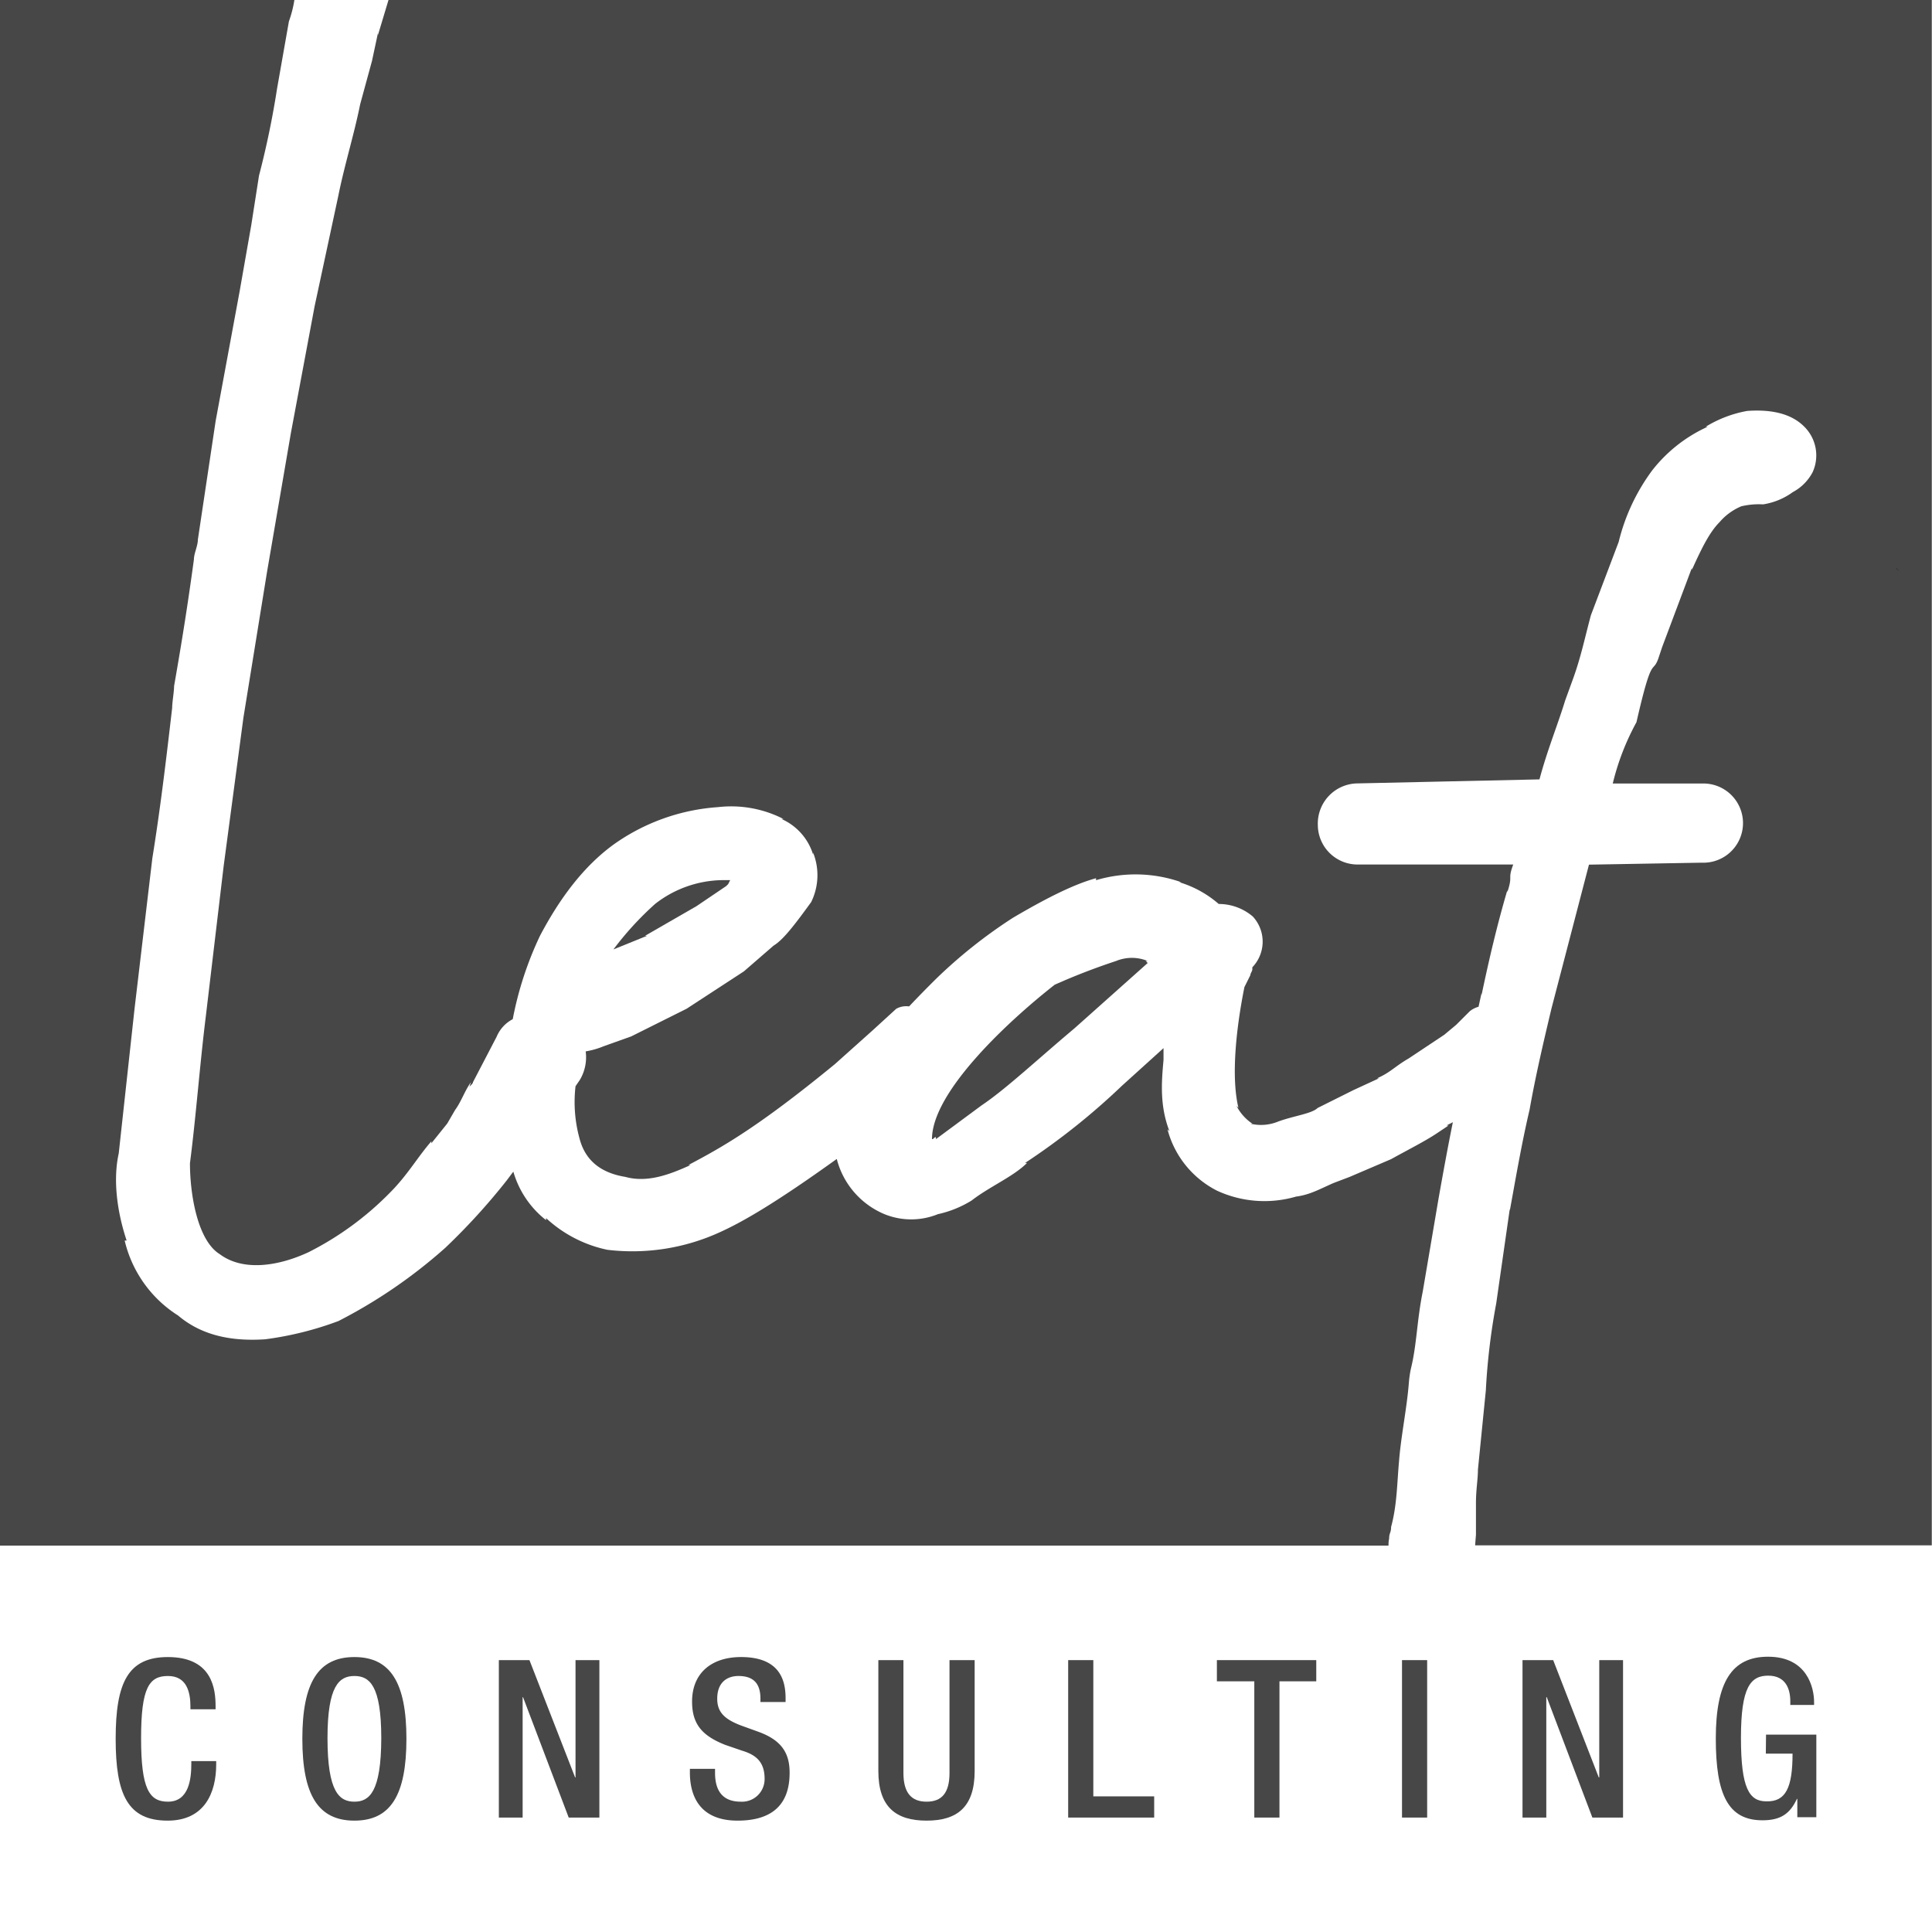 <svg id="Layer_1" data-name="Layer 1" xmlns="http://www.w3.org/2000/svg" viewBox="0 0 283.46 283.46"><defs><style>.cls-1{fill:#474747;}</style></defs><title>LOGO GREY 2</title><path class="cls-1" d="M28.07,258.77c0,2.17-.32,5.57-3.43,5.57-2.75,0-3.94-1.88-3.94-9.32s1.19-9.12,3.94-9.12,3.3,2.33,3.3,4.5v.38h3.69v-.42c0-2.42-.39-7.24-7-7.24-5.85,0-7.66,3.75-7.66,12s1.81,12,7.63,12c5.4,0,7.12-4.08,7.12-8.25v-.48H28.07Z"/><path class="cls-1" d="M52,243.12c-5.31,0-7.64,3.75-7.64,12s2.33,12,7.64,12,7.63-3.75,7.63-12S57.28,243.12,52,243.12Zm0,21.22c-2.2,0-3.95-1.4-3.95-9.32,0-7.76,1.75-9.12,3.95-9.12s3.94,1.36,3.94,9.12C55.92,262.94,54.18,264.34,52,264.34Z"/><polygon class="cls-1" points="84.44 260.78 84.38 260.78 77.68 243.57 73.19 243.57 73.19 266.67 76.68 266.67 76.68 249.01 76.74 249.01 83.44 266.67 87.94 266.67 87.94 243.57 84.44 243.57 84.44 260.78"/><path class="cls-1" d="M111.18,254.05l-2.49-.9c-2.46-.94-3.46-2-3.46-3.92,0-2.46,1.52-3.33,3.11-3.33,2.33,0,3.23,1.23,3.23,3.33v.49h3.69v-.52c0-2.39-.62-6.08-6.54-6.08-4.3,0-7.18,2.33-7.18,6.53,0,3.3,1.46,5,4.82,6.34l2.53.87c2.07.62,3.29,1.69,3.29,4.11a3.31,3.31,0,0,1-3.49,3.37c-2.52,0-3.78-1.43-3.78-4.24v-.58h-3.69v.55c0,3.23,1.29,7.05,7,7.05,4.66,0,7.63-2,7.63-7C115.87,257,114.45,255.22,111.18,254.05Z"/><path class="cls-1" d="M139.31,260.13c0,2.95-1.16,4.21-3.36,4.21s-3.4-1.26-3.4-4.21V243.57h-3.68v16.27c0,5.34,2.65,7.28,7.08,7.28s7.05-1.94,7.05-7.28V243.57h-3.69Z"/><polygon class="cls-1" points="160.41 243.57 156.72 243.57 156.72 266.67 169.34 266.67 169.34 263.56 160.41 263.56 160.41 243.57"/><polygon class="cls-1" points="178.54 246.68 184.03 246.68 184.03 266.67 187.72 266.67 187.72 246.68 193.12 246.68 193.12 243.57 178.54 243.57 178.54 246.68"/><rect class="cls-1" x="205.7" y="243.57" width="3.69" height="23.1"/><polygon class="cls-1" points="234.64 260.78 234.57 260.78 227.88 243.57 223.38 243.57 223.38 266.67 226.87 266.67 226.87 249.01 226.94 249.01 233.63 266.67 238.13 266.67 238.13 243.57 234.64 243.57 234.64 260.78"/><path class="cls-1" d="M259.08,257.29H263c0,5-1,7.08-3.85,7-2.49,0-3.72-1.88-3.72-9.32s1.4-9.12,4-9.12,3.24,2,3.24,3.75v.55h3.49v-.42c0-2.1-1-6.66-6.76-6.66-5.33,0-7.66,3.75-7.66,12s1.81,12,6.85,12c2.72,0,4.05-1,5.05-3.14h.06v2.69h2.79V254.5h-7.38Z"/><path class="cls-1" d="M163.74,141a94.3,94.3,0,0,0-9,3.48c-6.68,5.23-18,15.68-18,22.65.29,0,.29-.29.58-.29v.29l6.68-4.94c3.48-2.32,8.13-6.68,13.65-11.32l10.74-9.58-.29-.29h.29A6.07,6.07,0,0,0,163.74,141Z"/><path class="cls-1" d="M212.52,165.14l-1.74,1.16c-1.74,1.16-4.07,2.32-6.68,3.77l-6.1,2.61-2.32.88c-2,.87-3.48,1.74-5.52,2a16.58,16.58,0,0,1-11.61-.87,14.13,14.13,0,0,1-7.26-9l.29.28c-1.45-3.77-1.16-7.25-.87-10.45v-1.74l-6.1,5.52a100.52,100.52,0,0,1-14.22,11.33h.29c-2,2-5.52,3.48-8.13,5.51a15.84,15.84,0,0,1-4.94,2,10.42,10.42,0,0,1-7.84,0,12,12,0,0,1-7-8.1c-9.27,6.66-13.91,9.27-17.09,10.72a30.84,30.84,0,0,1-16.56,2.61,18.9,18.9,0,0,1-9-4.65v.3a13.93,13.93,0,0,1-4.8-7.11l-.12.14-.87,1.16a93.65,93.65,0,0,1-9,9.87,74.89,74.89,0,0,1-15.67,10.74A48.43,48.43,0,0,1,38.9,196.5c-4.35.28-9-.29-12.77-3.49a17.87,17.87,0,0,1-7.84-11h.29c-1.45-4.36-2-9-1.16-12.78L19.74,148l2.61-22.07c1.17-7.26,2-14.23,2.91-22.07,0-.87.28-2.32.28-3.19,1.17-6.68,2-11.91,2.91-18.58,0-.88.58-2,.58-2.91l2.61-17.42L35.13,42.9,36.87,33,38,25.77A127.49,127.49,0,0,0,40.65,13l1.74-9.87A16.74,16.74,0,0,0,43.19,0H0V226.77H203.72c0-.32,0-.62.09-1,0-.87.29-.87.29-1.74.87-3.19.87-6.39,1.16-9.59.29-3.77,1.16-7.83,1.45-11.61a16.35,16.35,0,0,1,.29-2c.87-3.49.87-7,1.74-11.32l2.32-13.65c.65-3.66,1.34-7.46,2.1-11.21l-.93.47Z"/><path class="cls-1" d="M106.55,130l.29-.29.29-.58H106a16.37,16.37,0,0,0-9.88,3.49A45.92,45.92,0,0,0,90,139.3l4.93-2h-.29l7.55-4.35Z"/><path class="cls-1" d="M57,0,55.45,5.15V4.86l-.87,4.07-1.74,6.38c-.87,4.36-2.32,9-3.19,13.36L46.16,44.93,42.68,63.52,39.19,83.84l-3.48,21.48-2.9,21.78-2.62,22.07c-.87,7-1.45,14.8-2.32,21.49C27.87,175.3,29,182,32.23,184c3.48,2.61,8.71,1.74,13.06-.29A45.29,45.29,0,0,0,57.2,175c2.61-2.61,4.06-5.23,6.09-7.55v.29l2.33-2.9,1.16-2c.87-1.16,1.45-2.9,2.32-4.06l-.29.87c0-.29.58-.58.58-.87l3.48-6.68a5.13,5.13,0,0,1,2.36-2.57,50.59,50.59,0,0,1,4-12.24c2.91-5.52,6.39-10.16,10.75-13.35a29.91,29.91,0,0,1,15.38-5.52,16.8,16.8,0,0,1,9.59,1.74h-.29a8.39,8.39,0,0,1,4.64,5.23v-.29a8.94,8.94,0,0,1-.29,7.26c-2.32,3.19-4.06,5.51-5.51,6.38l-4.36,3.78L100.74,148l-8.13,4.06-4.06,1.45a12.09,12.09,0,0,1-2.62.75,6.47,6.47,0,0,1-.86,4.19l-.63.92a20.21,20.21,0,0,0,.62,7.79c.87,3.19,3.19,4.94,6.68,5.51,3.19.88,6.39-.28,9.58-1.74H101c4.94-2.61,10.16-5.51,21.49-14.8L128,151.2l3.49-3.19a3,3,0,0,1,1.89-.35c1.35-1.43,2.69-2.79,3.91-4a72.84,72.84,0,0,1,11.32-9c4.94-2.91,9-4.94,12.2-5.81v.29a20.24,20.24,0,0,1,12.49.29H173a15.71,15.71,0,0,1,5.81,3.2,7.71,7.71,0,0,1,5,1.84,5.43,5.43,0,0,1-.07,7.45v.29c0,.29-.29.58-.29.87l-.87,1.74c-1.17,5.81-2,13.07-.88,17.71l-.29-.29a7,7,0,0,0,2.33,2.62h-.29a6.59,6.59,0,0,0,4.06-.3c2.33-.86,4.94-1.15,5.81-2l5.23-2.61,3.77-1.74h-.29c2-.87,2.61-1.74,4.64-2.91l5.23-3.48,1.74-1.45,2-2a3.52,3.52,0,0,1,1.29-.66l.44-2V146c1.16-5.51,2.33-10.45,3.78-15.38v.29c.87-2.62,0-1.75.87-4.07H199.16a5.83,5.83,0,0,1-5.81-5.81,5.89,5.89,0,0,1,5.81-6.09l26.71-.59c1.16-4.35,2.62-7.83,3.78-11.61l1.16-3.19c1.16-3.2,1.74-6.1,2.61-9.3l4.07-10.74A29.21,29.21,0,0,1,242.42,69a21.63,21.63,0,0,1,8.13-6.39h-.29a17.59,17.59,0,0,1,6.1-2.32c3.82-.27,6.58.52,8.35,2.3a5.93,5.93,0,0,1,1.23,6.7,7,7,0,0,1-2.9,2.91A10,10,0,0,1,258.68,74a11.25,11.25,0,0,0-3.19.28,8.54,8.54,0,0,0-3.2,2.33c-1.45,1.45-2.61,3.78-4.06,7v-.29l-4.36,11.61-.58,1.74c-.87,2.33-.87-.87-3.19,9.29a36.47,36.47,0,0,0-3.48,9h13.06a5.81,5.81,0,1,1,0,11.61l-16.55.29-1.74,6.68L227.62,148c-1.17,4.93-2.33,9.87-3.2,14.8-1.16,4.94-2,9.87-2.9,14.81v-.29l-2,13.94A95.65,95.65,0,0,0,218,204l-1.16,11.62c0,1.45-.29,2.9-.29,4.93v4.65c-.05.56-.08,1-.12,1.53h67V0Z"/><path d="M188.69,163a.14.14,0,0,0,.08.12,2.25,2.25,0,0,1,.24.21Z"/><path d="M278.08,83.22c.1.09.14.2.24.3a4.23,4.23,0,0,1,.4.34Z"/><path class="cls-1" d="M188.69,163a.14.14,0,0,0,.08.12,2.25,2.25,0,0,1,.24.21Z"/><path class="cls-1" d="M278.08,83.22c.1.09.14.2.24.3a4.23,4.23,0,0,1,.4.34Z"/></svg>